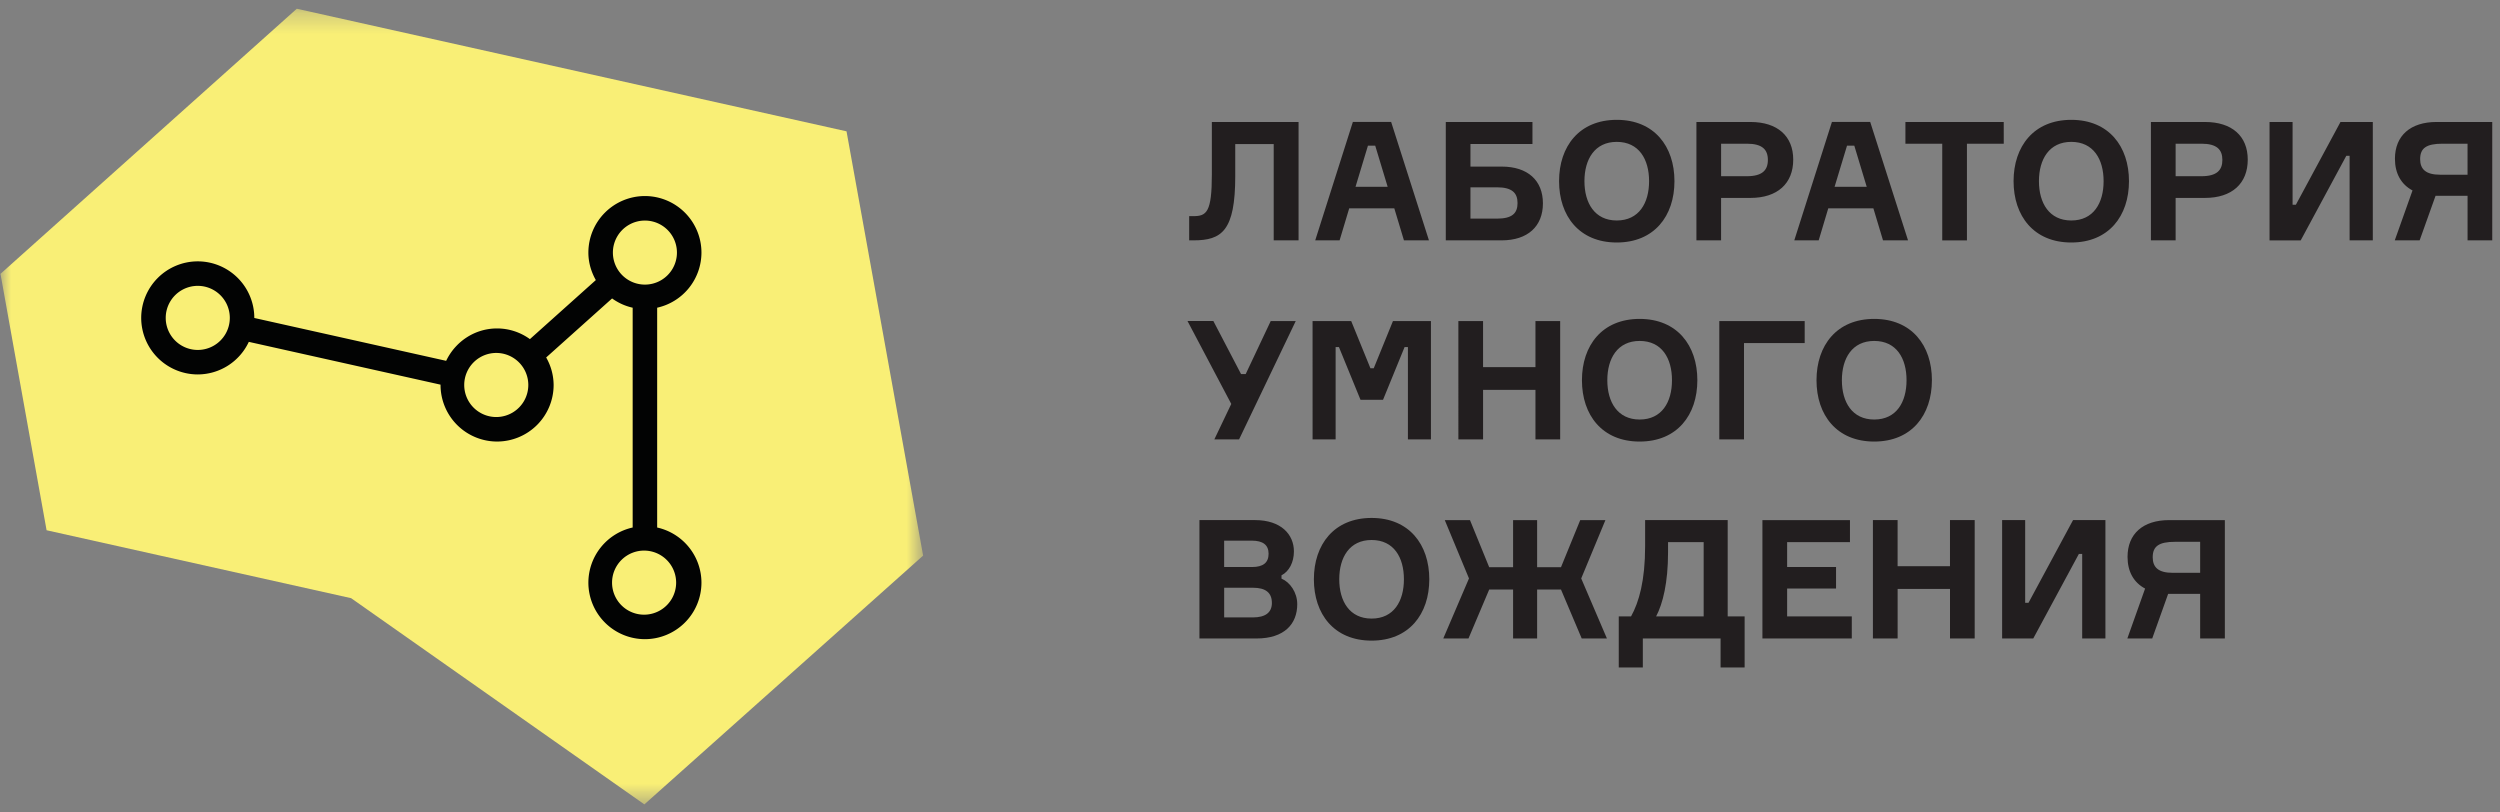 <svg xmlns="http://www.w3.org/2000/svg" xmlns:xlink="http://www.w3.org/1999/xlink" width="120" height="39" viewBox="0 0 120 39">
    <rect x="0" y="0" width="120" height="39" fill="#808080" stroke="none"/>
    <defs>
        <path id="a" d="M0 .292h44.287v38.192H0z"/>
    </defs>
    <g fill="none" fill-rule="evenodd">
        <path fill="#221E1F" d="M57.279 10.375c.636 0 .89-.183.89-2.005V5.855h4.162v5.682h-1.193V6.914h-1.846V8.45c0 2.633-.645 3.087-2.005 3.087h-.207v-1.162h.199zM65.065 8.967h1.543l-.597-1.974h-.35l-.596 1.974zM66.926 10h-2.164l-.461 1.536h-1.17l1.806-5.682h1.838l1.814 5.682h-1.2l-.463-1.536zM72.842 9.746c0-.485-.263-.755-.986-.755h-1.274v1.503h1.274c.723 0 .986-.254.986-.748m1.218.016c0 1.099-.724 1.775-1.982 1.775h-2.68V5.855h4.16v1.058h-2.976v1.083h1.496c1.258 0 1.982.668 1.982 1.766M79.156 8.696c0-1.05-.485-1.886-1.552-1.886-1.058 0-1.551.836-1.551 1.886 0 1.05.493 1.887 1.551 1.887 1.067 0 1.552-.837 1.552-1.887m1.218 0c0 1.672-.971 2.944-2.77 2.944-1.798 0-2.769-1.272-2.769-2.944 0-1.671.971-2.944 2.77-2.944 1.798 0 2.769 1.273 2.769 2.944M84.858 7.678c0-.501-.271-.78-1.004-.78h-1.241v1.56h1.241c.733 0 1.004-.287 1.004-.78m1.217-.016c0 1.146-.756 1.838-2.053 1.838h-1.41v2.037h-1.184V5.855h2.594c1.297 0 2.053.677 2.053 1.807M88.06 8.967h1.543l-.596-1.974h-.35l-.597 1.974zM89.922 10h-2.165l-.46 1.536h-1.171l1.806-5.682h1.838l1.815 5.682h-1.201l-.462-1.536zM96.18 6.898h-1.767v4.64h-1.185v-4.64H91.46V5.855h4.719zM100.973 8.696c0-1.05-.485-1.886-1.552-1.886-1.059 0-1.552.836-1.552 1.886 0 1.05.493 1.887 1.552 1.887 1.067 0 1.552-.837 1.552-1.887m1.218 0c0 1.672-.971 2.944-2.77 2.944-1.798 0-2.77-1.272-2.77-2.944 0-1.671.972-2.944 2.77-2.944 1.799 0 2.77 1.273 2.77 2.944M106.674 7.678c0-.501-.27-.78-1.002-.78h-1.242v1.56h1.242c.732 0 1.002-.287 1.002-.78m1.218-.016c0 1.146-.756 1.838-2.053 1.838h-1.409v2.037h-1.186V5.855h2.595c1.297 0 2.053.677 2.053 1.807M110.044 5.855v3.971h.159l2.14-3.97h1.552v5.68h-1.114V7.48h-.159l-2.188 4.058h-1.496V5.855zM118.443 6.898h-1.202c-.78 0-1.074.215-1.074.74 0 .477.263.748.955.748h1.32V6.898zm1.185-1.043v5.682h-1.185v-2.14h-1.536l-.764 2.14h-1.194l.852-2.395c-.541-.287-.844-.812-.844-1.52 0-1.107.74-1.767 1.998-1.767h2.673zM59.793 17.956l1.202-2.546h1.201l-2.721 5.682h-1.187l.813-1.703L57 15.409h1.241l1.33 2.547zM63.003 15.41h1.854l.924 2.268h.158l.923-2.268h1.823v5.682H67.58v-4.433h-.16l-1.034 2.53h-1.082l-1.035-2.53h-.159v4.433h-1.106zM74.888 15.41v5.682h-1.186v-2.38h-2.515v2.38h-1.185V15.41h1.185v2.212h2.515V15.41zM80.255 18.25c0-1.05-.485-1.885-1.552-1.885-1.059 0-1.552.835-1.552 1.886 0 1.05.493 1.886 1.552 1.886 1.067 0 1.552-.836 1.552-1.886m1.218 0c0 1.671-.972 2.944-2.77 2.944-1.799 0-2.77-1.273-2.77-2.944 0-1.672.971-2.944 2.77-2.944 1.798 0 2.77 1.272 2.77 2.944M83.712 16.468v4.624h-1.186V15.41h4.099v1.058zM91.514 18.25c0-1.05-.485-1.885-1.552-1.885-1.06 0-1.552.835-1.552 1.886 0 1.05.493 1.886 1.552 1.886 1.067 0 1.552-.836 1.552-1.886m1.217 0c0 1.671-.971 2.944-2.77 2.944-1.798 0-2.769-1.273-2.769-2.944 0-1.672.97-2.944 2.77-2.944 1.798 0 2.77 1.272 2.77 2.944M61.05 28.936c0-.478-.293-.724-.899-.724H58.76v1.424h1.376c.589 0 .915-.223.915-.7m-.159-2.356c0-.422-.27-.629-.803-.629h-1.33v1.266h1.338c.532 0 .795-.207.795-.637M62.268 29c0 .946-.613 1.647-1.957 1.647h-2.738v-5.683h2.665c1.258 0 1.87.693 1.87 1.505 0 .517-.23.962-.596 1.145v.16c.406.167.756.66.756 1.225M67.388 27.805c0-1.05-.485-1.885-1.552-1.885-1.059 0-1.552.835-1.552 1.885s.493 1.887 1.552 1.887c1.067 0 1.552-.836 1.552-1.887m1.218 0c0 1.672-.972 2.945-2.77 2.945-1.799 0-2.77-1.273-2.77-2.945 0-1.67.971-2.944 2.77-2.944 1.798 0 2.77 1.273 2.77 2.944M73.782 28.299v2.348h-1.154v-2.348h-1.147l-.994 2.348h-1.21l1.234-2.882-1.162-2.8h1.21l.922 2.26h1.147v-2.26h1.154v2.26h1.146l.923-2.26h1.209l-1.162 2.8 1.234 2.882h-1.21l-.994-2.348zM81.776 26.023h-1.71v.502c0 1.432-.248 2.45-.573 3.063h2.283v-3.565zm1.966 3.565v2.451h-1.154v-1.393h-3.732v1.393H77.7v-2.451h.59c.382-.684.676-1.718.676-3.374v-1.25h3.963v4.624h.812zM88.886 29.588v1.058h-4.29v-5.681h4.202v1.058h-3.016v1.194h2.348v1.034h-2.348v1.337zM94.785 24.964v5.682H93.6v-2.378h-2.514v2.378H89.9v-5.682h1.185v2.213h2.514v-2.213zM97.208 24.964v3.972h.159l2.14-3.972h1.553v5.682h-1.115v-4.058h-.159l-2.189 4.058h-1.495v-5.682zM105.607 26.007h-1.202c-.78 0-1.075.215-1.075.74 0 .478.264.748.956.748h1.321v-1.488zm1.186-1.042v5.681h-1.186v-2.14h-1.536l-.764 2.14h-1.194l.852-2.395c-.542-.287-.843-.811-.843-1.52 0-1.106.74-1.766 1.997-1.766h2.674z"/>
        <g transform="translate(.023 .127)">
            <mask id="b" fill="#fff">
                <use xlink:href="#a"/>
            </mask>
            <path fill="#F9EF76" d="M30.906 38.484L16.83 28.585l-14.617-3.26L0 13.018 14.223.292 40.61 6.177l3.677 20.365z" mask="url(#b)"/>
        </g>
        <path fill="#020303" d="M30.956 29.504a1.538 1.538 0 1 1 0-3.075 1.538 1.538 0 0 1 0 3.075m-1.537-17.38a1.537 1.537 0 1 1 3.074 0 1.537 1.537 0 0 1-3.074 0m-5.559 7.893a1.538 1.538 0 1 1 0-3.075 1.538 1.538 0 0 1 0 3.075m-14.367-3.22a1.538 1.538 0 1 1 0-3.076 1.538 1.538 0 0 1 0 3.076m22.051 8.524V14.77a2.716 2.716 0 0 0 2.126-2.646 2.717 2.717 0 0 0-2.714-2.714 2.717 2.717 0 0 0-2.714 2.714c0 .482.137.929.358 1.32l-3.164 2.834a2.69 2.69 0 0 0-1.576-.513c-1.08 0-2.008.639-2.444 1.555l-9.21-2.057.001-.004a2.717 2.717 0 0 0-2.714-2.714 2.717 2.717 0 0 0-2.715 2.714 2.717 2.717 0 0 0 2.715 2.714 2.712 2.712 0 0 0 2.45-1.564l9.205 2.055-.002.015a2.717 2.717 0 0 0 2.714 2.715 2.717 2.717 0 0 0 2.714-2.715 2.68 2.68 0 0 0-.358-1.32l3.164-2.834c.292.21.626.365.988.445v10.55a2.716 2.716 0 0 0-2.126 2.647 2.717 2.717 0 0 0 2.714 2.713 2.717 2.717 0 0 0 2.714-2.713 2.716 2.716 0 0 0-2.126-2.646"/>
    </g>
</svg>

